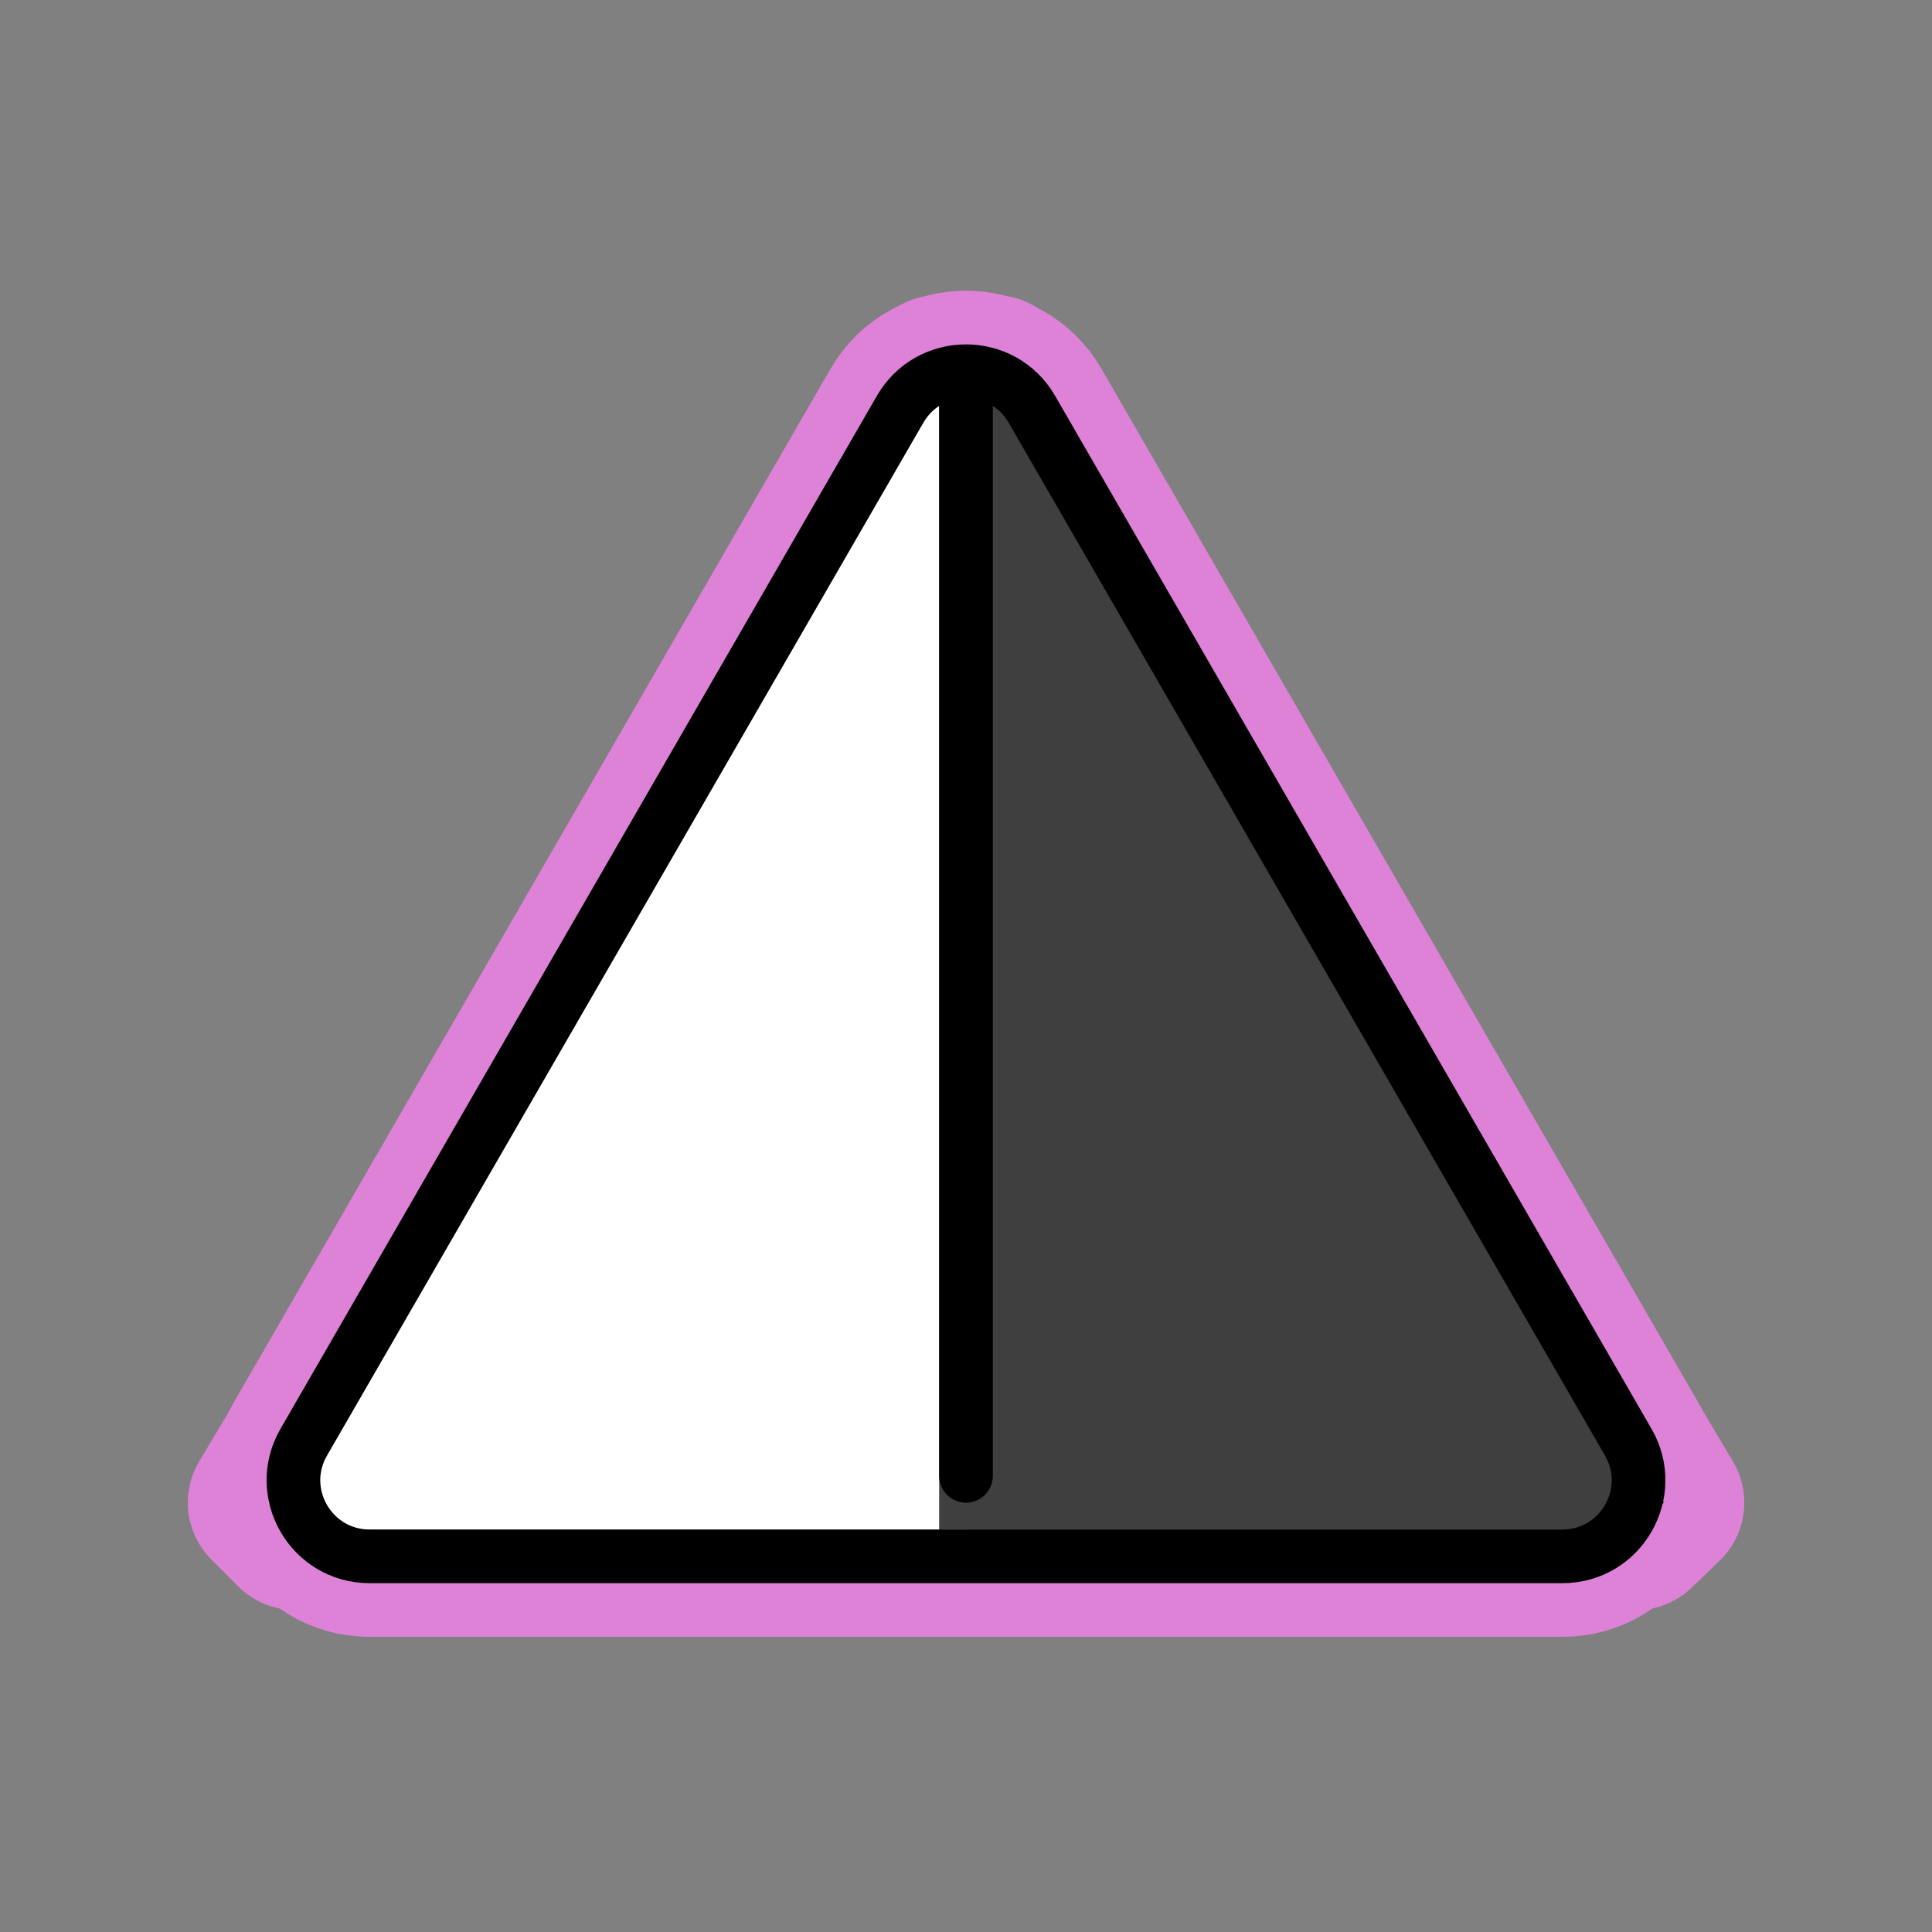 <svg id="emoji" viewBox="0 0 72 72" xmlns="http://www.w3.org/2000/svg">
  
  
  
<rect x="0" y="0" width="72" height="72" fill="#808080" stroke="none"/>
  
  
  
<g id="white-padding"><g id="line-supplement">
    <path fill="#dd82d7" d="M37.038 14H35V57H60.962L62 56L37.038 14Z" stroke="#dd82d7" stroke-width="6" stroke-linecap="round" stroke-linejoin="round"></path>
  </g><g id="color">
    <path fill="#dd82d7" d="M35 14H36V57H11L10 56L35 14Z" stroke="#dd82d7" stroke-width="6" stroke-linecap="round" stroke-linejoin="round"></path>
    <path fill="#dd82d7" d="M37.038 14H35V57H60.962L62 56L37.038 14Z" stroke="#dd82d7" stroke-width="6" stroke-linecap="round" stroke-linejoin="round"></path>
  </g><g id="line">
    <path fill="none" stroke="#dd82d7" stroke-miterlimit="10" stroke-width="6" d="M33.545 15.252L11.319 53.748C10.228 55.638 11.592 58 13.774 58H58.226C60.408 58 61.772 55.638 60.681 53.748L38.455 15.252C37.364 13.362 34.636 13.362 33.545 15.252Z" stroke-linecap="round" stroke-linejoin="round"></path>
    <path fill="none" stroke="#dd82d7" stroke-linecap="round" stroke-width="6" d="M36 14.5V55" stroke-linejoin="round"></path>
  </g></g><g id="emoji-original"><g id="line-supplement">
    <path fill="#000" d="M37.038 14H35V57H60.962L62 56L37.038 14Z"></path>
  </g><g id="color">
    <path fill="#fff" d="M35 14H36V57H11L10 56L35 14Z"></path>
    <path fill="#3F3F3F" d="M37.038 14H35V57H60.962L62 56L37.038 14Z"></path>
  </g><g id="line">
    <path fill="none" stroke="#000" stroke-miterlimit="10" stroke-width="2" d="M33.545 15.252L11.319 53.748C10.228 55.638 11.592 58 13.774 58H58.226C60.408 58 61.772 55.638 60.681 53.748L38.455 15.252C37.364 13.362 34.636 13.362 33.545 15.252Z"></path>
    <path fill="none" stroke="#000" stroke-linecap="round" stroke-width="2" d="M36 14.5V55"></path>
  </g></g></svg>
